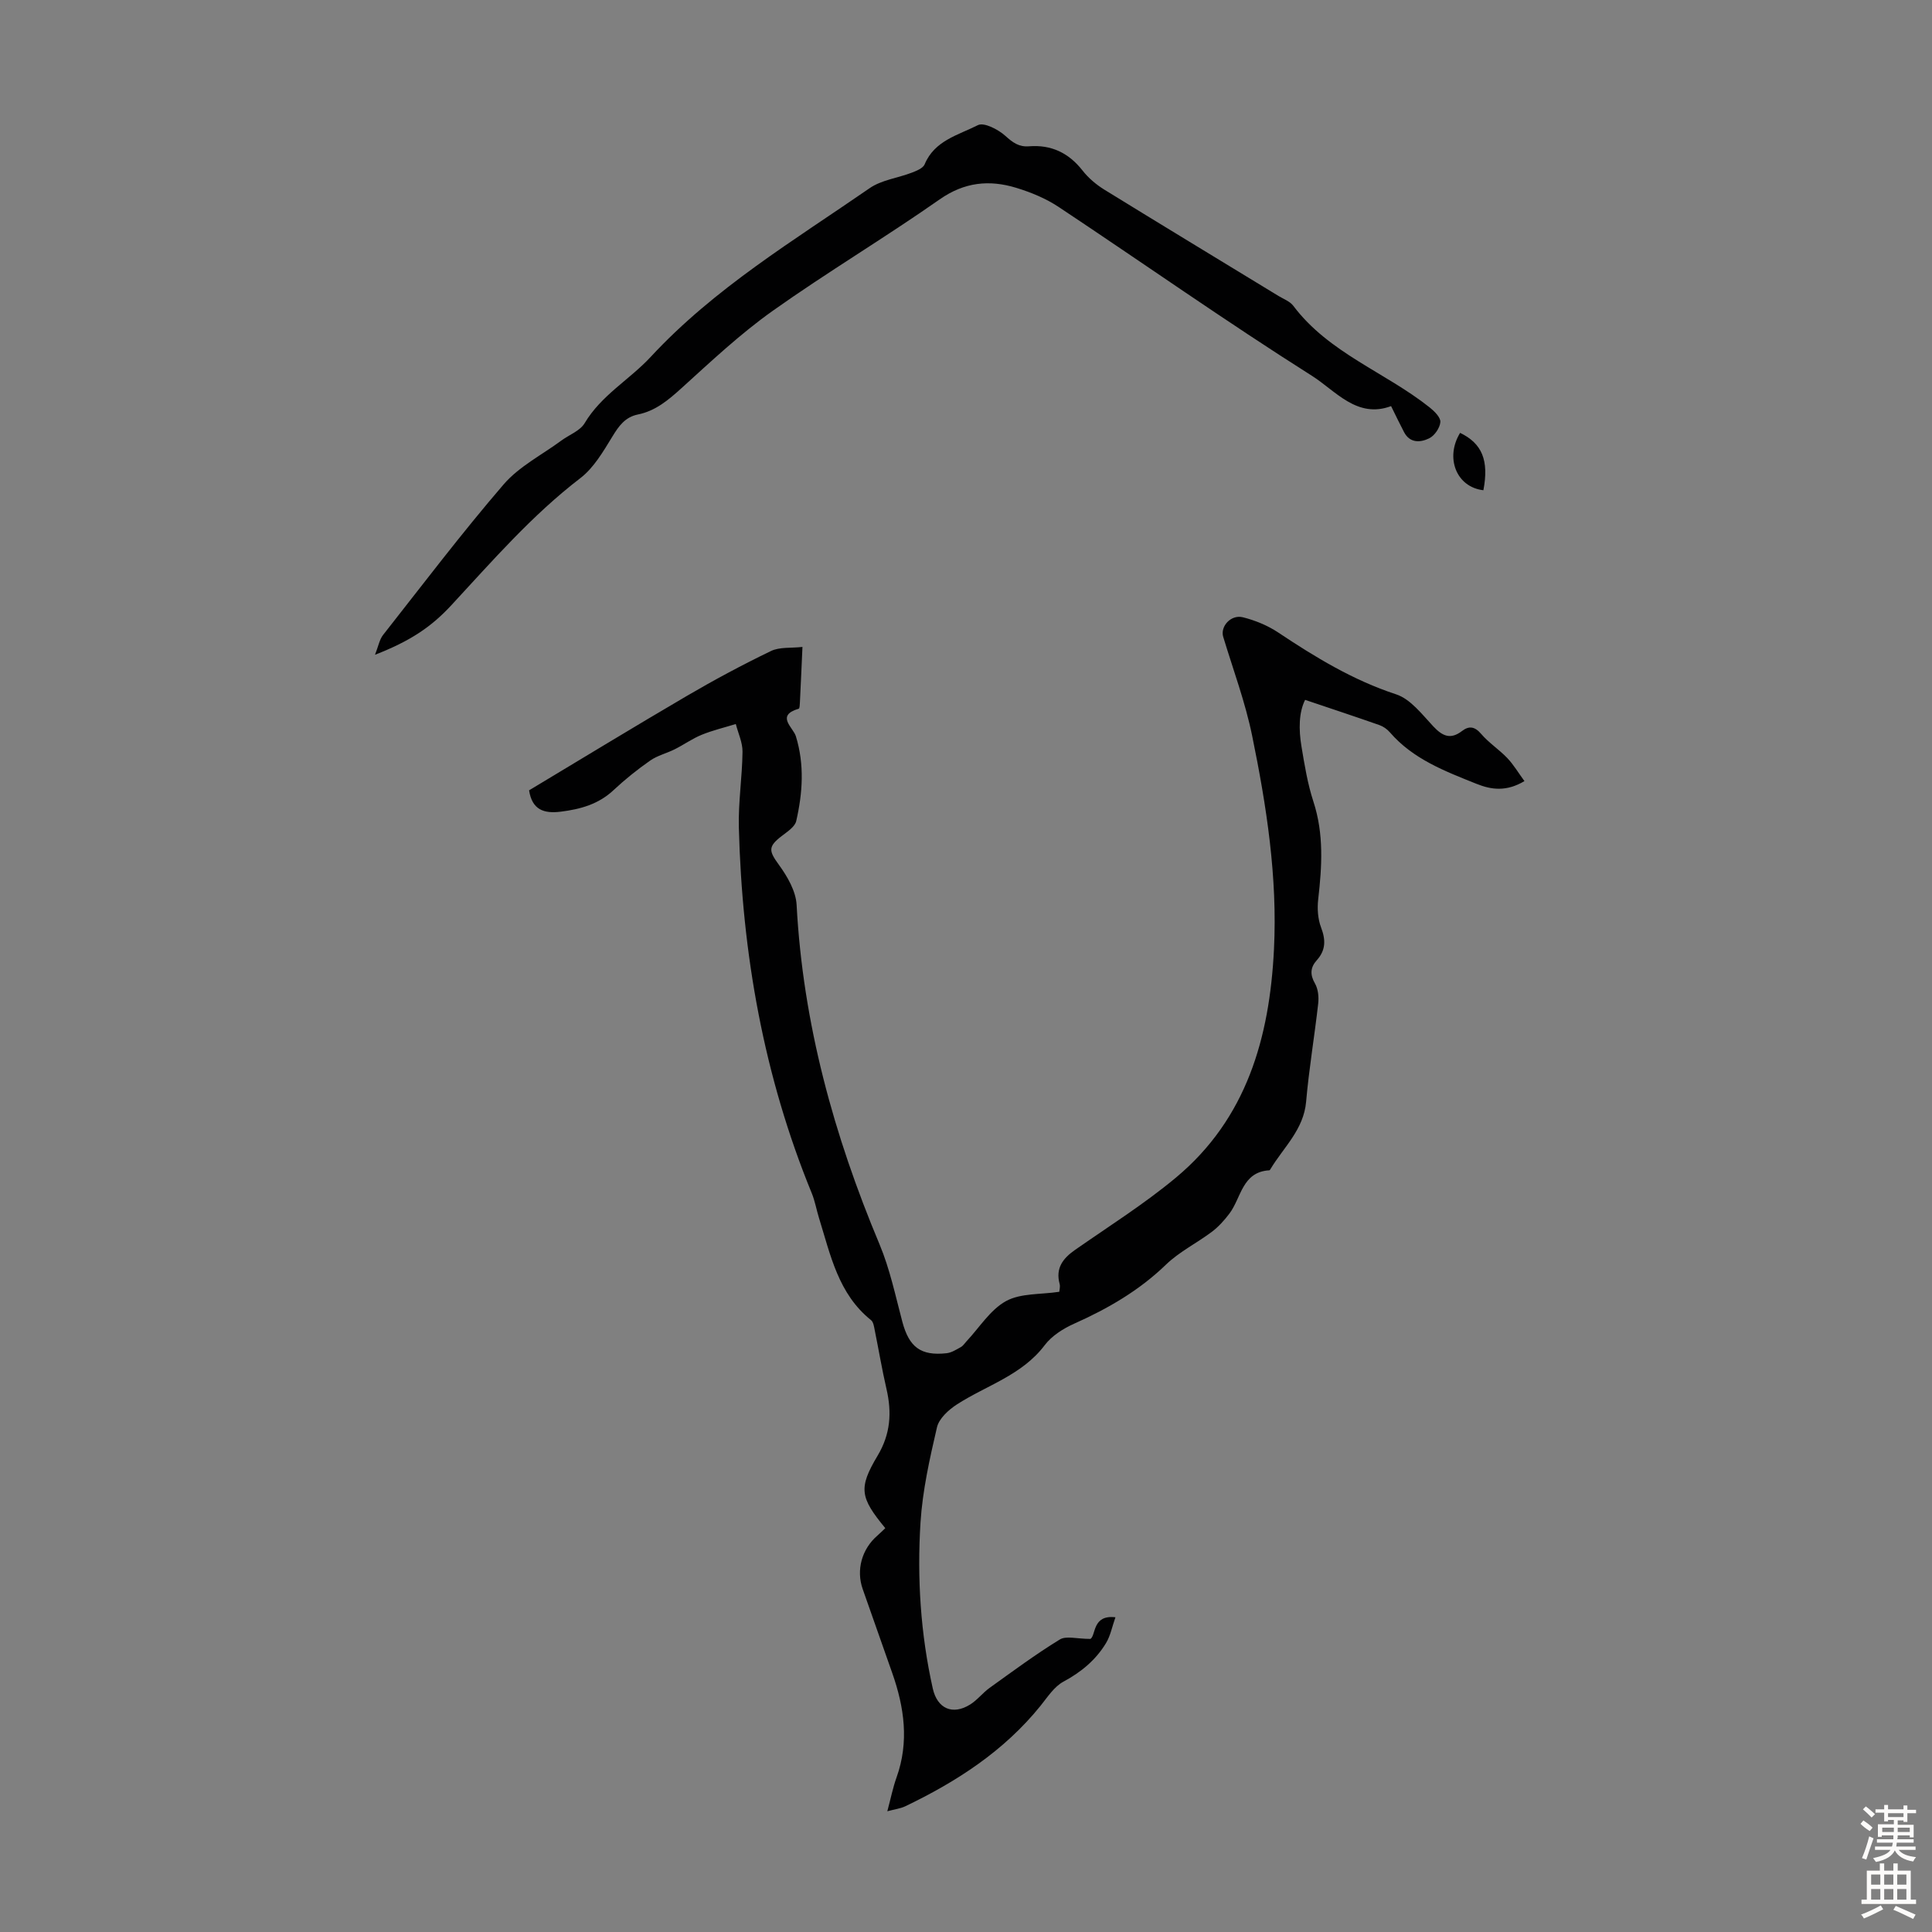 <svg enable-background="new 0 0 400 400" viewBox="0 0 400 400" xmlns="http://www.w3.org/2000/svg"><rect x="0" y="0" width="400" height="400" fill="#808080" stroke="none"/><g fill="#010102"><path d="m183.71 375c.73-2.72 1.16-4.92 1.91-7 2.63-7.35 1.61-14.51-.89-21.62-2.03-5.8-4.08-11.59-6.12-17.39-1.38-3.93-.19-8.26 3.03-11.05.57-.5 1.11-1.04 1.65-1.55-5.19-6.32-5.63-8.25-1.6-14.99 2.7-4.52 2.97-8.95 1.85-13.82-.93-4.02-1.61-8.11-2.43-12.15-.15-.74-.27-1.71-.77-2.11-6.79-5.43-8.39-13.48-10.77-21.13-.53-1.71-.83-3.5-1.5-5.14-9.96-24.28-14.43-49.66-15.1-75.76-.13-5.21.7-10.43.76-15.65.02-1.91-.9-3.83-1.39-5.74-2.36.73-4.79 1.3-7.06 2.23-1.95.79-3.7 2.06-5.59 3-1.67.84-3.58 1.29-5.08 2.34-2.65 1.85-5.21 3.9-7.57 6.11-3.12 2.93-6.87 3.96-10.95 4.47-3.46.43-5.92-.36-6.55-4.42 10.81-6.49 21.68-13.12 32.67-19.55 5.67-3.32 11.48-6.43 17.4-9.29 1.8-.87 4.16-.58 6.53-.85-.2 4.41-.35 7.97-.53 11.53-.02.44-.05 1.21-.24 1.26-4.83 1.42-1.16 3.86-.59 5.71 1.8 5.87 1.4 11.74.07 17.55-.27 1.17-1.79 2.17-2.9 3.02-2.99 2.27-2.8 3.14-.68 6.05 1.75 2.41 3.51 5.44 3.66 8.29 1.31 24.53 7.71 47.74 17.17 70.28 2.14 5.11 3.29 10.64 4.72 16.03 1.4 5.24 3.8 7.1 9.16 6.51 1.02-.11 2.01-.75 2.95-1.27.47-.26.79-.78 1.17-1.19 2.68-2.85 4.91-6.53 8.18-8.33 3.04-1.67 7.18-1.34 11.03-1.93.02-.35.23-1.05.07-1.64-.87-3.25.67-5.26 3.18-7.02 7.04-4.92 14.36-9.52 20.93-15 14.63-12.21 19.36-28.97 20.27-47.2.75-14.98-1.53-29.7-4.52-44.28-1.42-6.94-3.93-13.66-5.99-20.47-.64-2.13 1.59-4.66 4.08-4.04 2.54.64 5.11 1.69 7.29 3.14 7.7 5.13 15.49 9.88 24.42 12.81 3 .98 5.39 4.17 7.73 6.66 1.9 2.02 3.56 2.75 5.92.94 1.45-1.11 2.64-.96 3.97.6 1.58 1.85 3.71 3.22 5.4 4.99 1.31 1.37 2.29 3.05 3.56 4.78-3.72 2.21-6.82 1.81-9.91.57-6.53-2.62-13.15-5.11-17.95-10.67-.56-.65-1.37-1.22-2.17-1.5-4.98-1.75-9.99-3.4-15.38-5.22-1.31 2.6-1.34 6.11-.76 9.61.64 3.85 1.27 7.76 2.48 11.46 2.19 6.71 1.77 13.41.99 20.22-.22 1.92-.08 4.07.6 5.85.98 2.57.97 4.69-.89 6.76-1.33 1.48-1.45 2.96-.38 4.82.66 1.14.82 2.78.67 4.14-.76 6.78-1.91 13.52-2.5 20.31-.5 5.82-4.68 9.47-7.39 13.99-.06.09-.14.23-.22.24-5.67.32-5.81 5.72-8.29 8.98-1.04 1.37-2.24 2.71-3.6 3.74-3.11 2.34-6.73 4.12-9.5 6.79-5.57 5.39-12.05 9.13-19.04 12.25-2.26 1.01-4.64 2.52-6.09 4.45-4.71 6.23-12.03 8.3-18.17 12.26-1.72 1.11-3.71 2.92-4.13 4.74-1.51 6.49-2.99 13.09-3.41 19.71-.72 11.52.01 23.04 2.54 34.36.94 4.2 4.12 5.58 7.74 3.32 1.49-.93 2.61-2.43 4.05-3.46 4.77-3.42 9.51-6.94 14.51-10 1.32-.81 3.55-.12 6.35-.12 1.16-.77.36-5.05 5.17-4.48-.69 1.94-1.03 3.83-1.96 5.36-2.12 3.49-5.14 6-8.81 7.97-1.93 1.04-3.31 3.22-4.76 5.02-7.55 9.35-17.33 15.67-28 20.79-1 .47-2.13.6-3.7 1.02z"/><path d="m288.01 84.08c-7.06 2.65-11.52-3.2-16.4-6.28-17.75-11.22-34.94-23.34-52.44-34.96-2.65-1.76-5.74-3.03-8.79-3.96-5.56-1.69-10.7-1.19-15.83 2.4-11.35 7.95-23.29 15.07-34.59 23.09-6.7 4.76-12.76 10.46-18.87 16-2.71 2.45-5.36 4.7-9 5.44-2.67.54-3.97 2.38-5.32 4.6-1.88 3.07-3.83 6.44-6.6 8.57-10.03 7.69-18.23 17.15-26.73 26.33-4.16 4.5-8.53 7.43-15.8 10.25.71-1.8.93-3.16 1.68-4.11 8.23-10.46 16.28-21.09 24.96-31.17 3.2-3.71 7.92-6.1 11.96-9.08 1.62-1.19 3.86-2 4.8-3.58 3.45-5.81 9.35-9.05 13.69-13.74 13.21-14.25 29.62-24.07 45.32-34.92 2.47-1.71 5.84-2.1 8.75-3.22.98-.38 2.3-.91 2.64-1.72 2.05-4.95 7-6.06 11.02-8.11 1.26-.64 4.23.9 5.7 2.23 1.53 1.38 2.8 2.32 4.9 2.15 4.59-.36 8.21 1.36 11.08 5.03 1.21 1.55 2.83 2.91 4.51 3.95 11.99 7.39 24.04 14.68 36.06 22.01 1.05.64 2.36 1.11 3.05 2.03 7.36 9.79 19.04 13.74 28.23 21.04.98.78 2.3 2.08 2.22 3.04-.1 1.21-1.21 2.83-2.33 3.37-1.8.87-3.98 1.04-5.2-1.32-.88-1.67-1.68-3.36-2.67-5.36z"/><path d="m307.12 101.5c-5.61-.65-7.97-6.74-4.82-11.88 4.55 2.2 6 5.69 4.82 11.88z"/></g><path d="m385.2 377.6.6-.7c.6.4 1.3.9 1.9 1.5l-.6.7c-.8-.5-1.4-1-1.9-1.5zm.3 7.1c.6-1.4 1.1-2.9 1.5-4.5.3.1.6.3.9.4-.5 1.4-1 2.9-1.5 4.4zm.2-10.1.6-.6c.7.5 1.3 1.1 1.9 1.6l-.7.7c-.6-.6-1.2-1.2-1.8-1.7zm8.4-.8h.8v.9h1.8v.7h-1.8v1.8h-.8v-.3h-1.2v.9h3.3v2.6h-.8v-.4h-2.5c0 .3 0 .6-.1.8h3.4v.7h-3.5c0 .3-.1.6-.1.8h4v.7h-3.5c.7.9 1.9 1.3 3.6 1.5-.2.2-.4.5-.6.9-1.9-.3-3.2-1.1-3.8-2.3-.5 1.1-1.8 2-3.9 2.4-.2-.3-.4-.5-.6-.8 1.9-.4 3.1-.9 3.6-1.7h-3.2v-.7h3.5c.1-.2.1-.5.2-.8h-3.3v-.7h3.4c0-.2 0-.5 0-.8h-2.4v.3h-.8v-2.6h3.3v-.9h-1.2v.3h-.8v-1.8h-1.8v-.7h1.8v-.9h.8v.9h3.2zm-4.4 5.5h2.4c0-.3 0-.6 0-.9h-2.4zm1.2-3.1h3.2v-.8h-3.2zm4.4 2.2h-2.4v.9h2.5v-.9z" fill="#fcfbfa"/><path d="m389.2 385.8h.9v1.5h1.9v-1.5h.9v1.5h2.7v6h1.1v.9h-11.3v-.9h1.1v-6h2.7zm.2 8.7.5.8c-1.2.6-2.5 1.3-4 1.9-.2-.3-.3-.6-.6-.8 1.6-.6 3-1.3 4.1-1.9zm-2-4.3h1.9v-2.1h-1.9zm0 3.1h1.9v-2.2h-1.9zm2.7-3.1h1.9v-2.1h-1.9zm0 3.1h1.9v-2.2h-1.9zm2.4 1.3c1.4.6 2.7 1.2 4.1 1.8l-.5.9c-1.5-.7-2.8-1.4-4.1-1.9zm2.2-6.5h-1.9v2.1h1.9zm-1.9 5.2h1.9v-2.2h-1.9z" fill="#fcfbfa"/></svg>